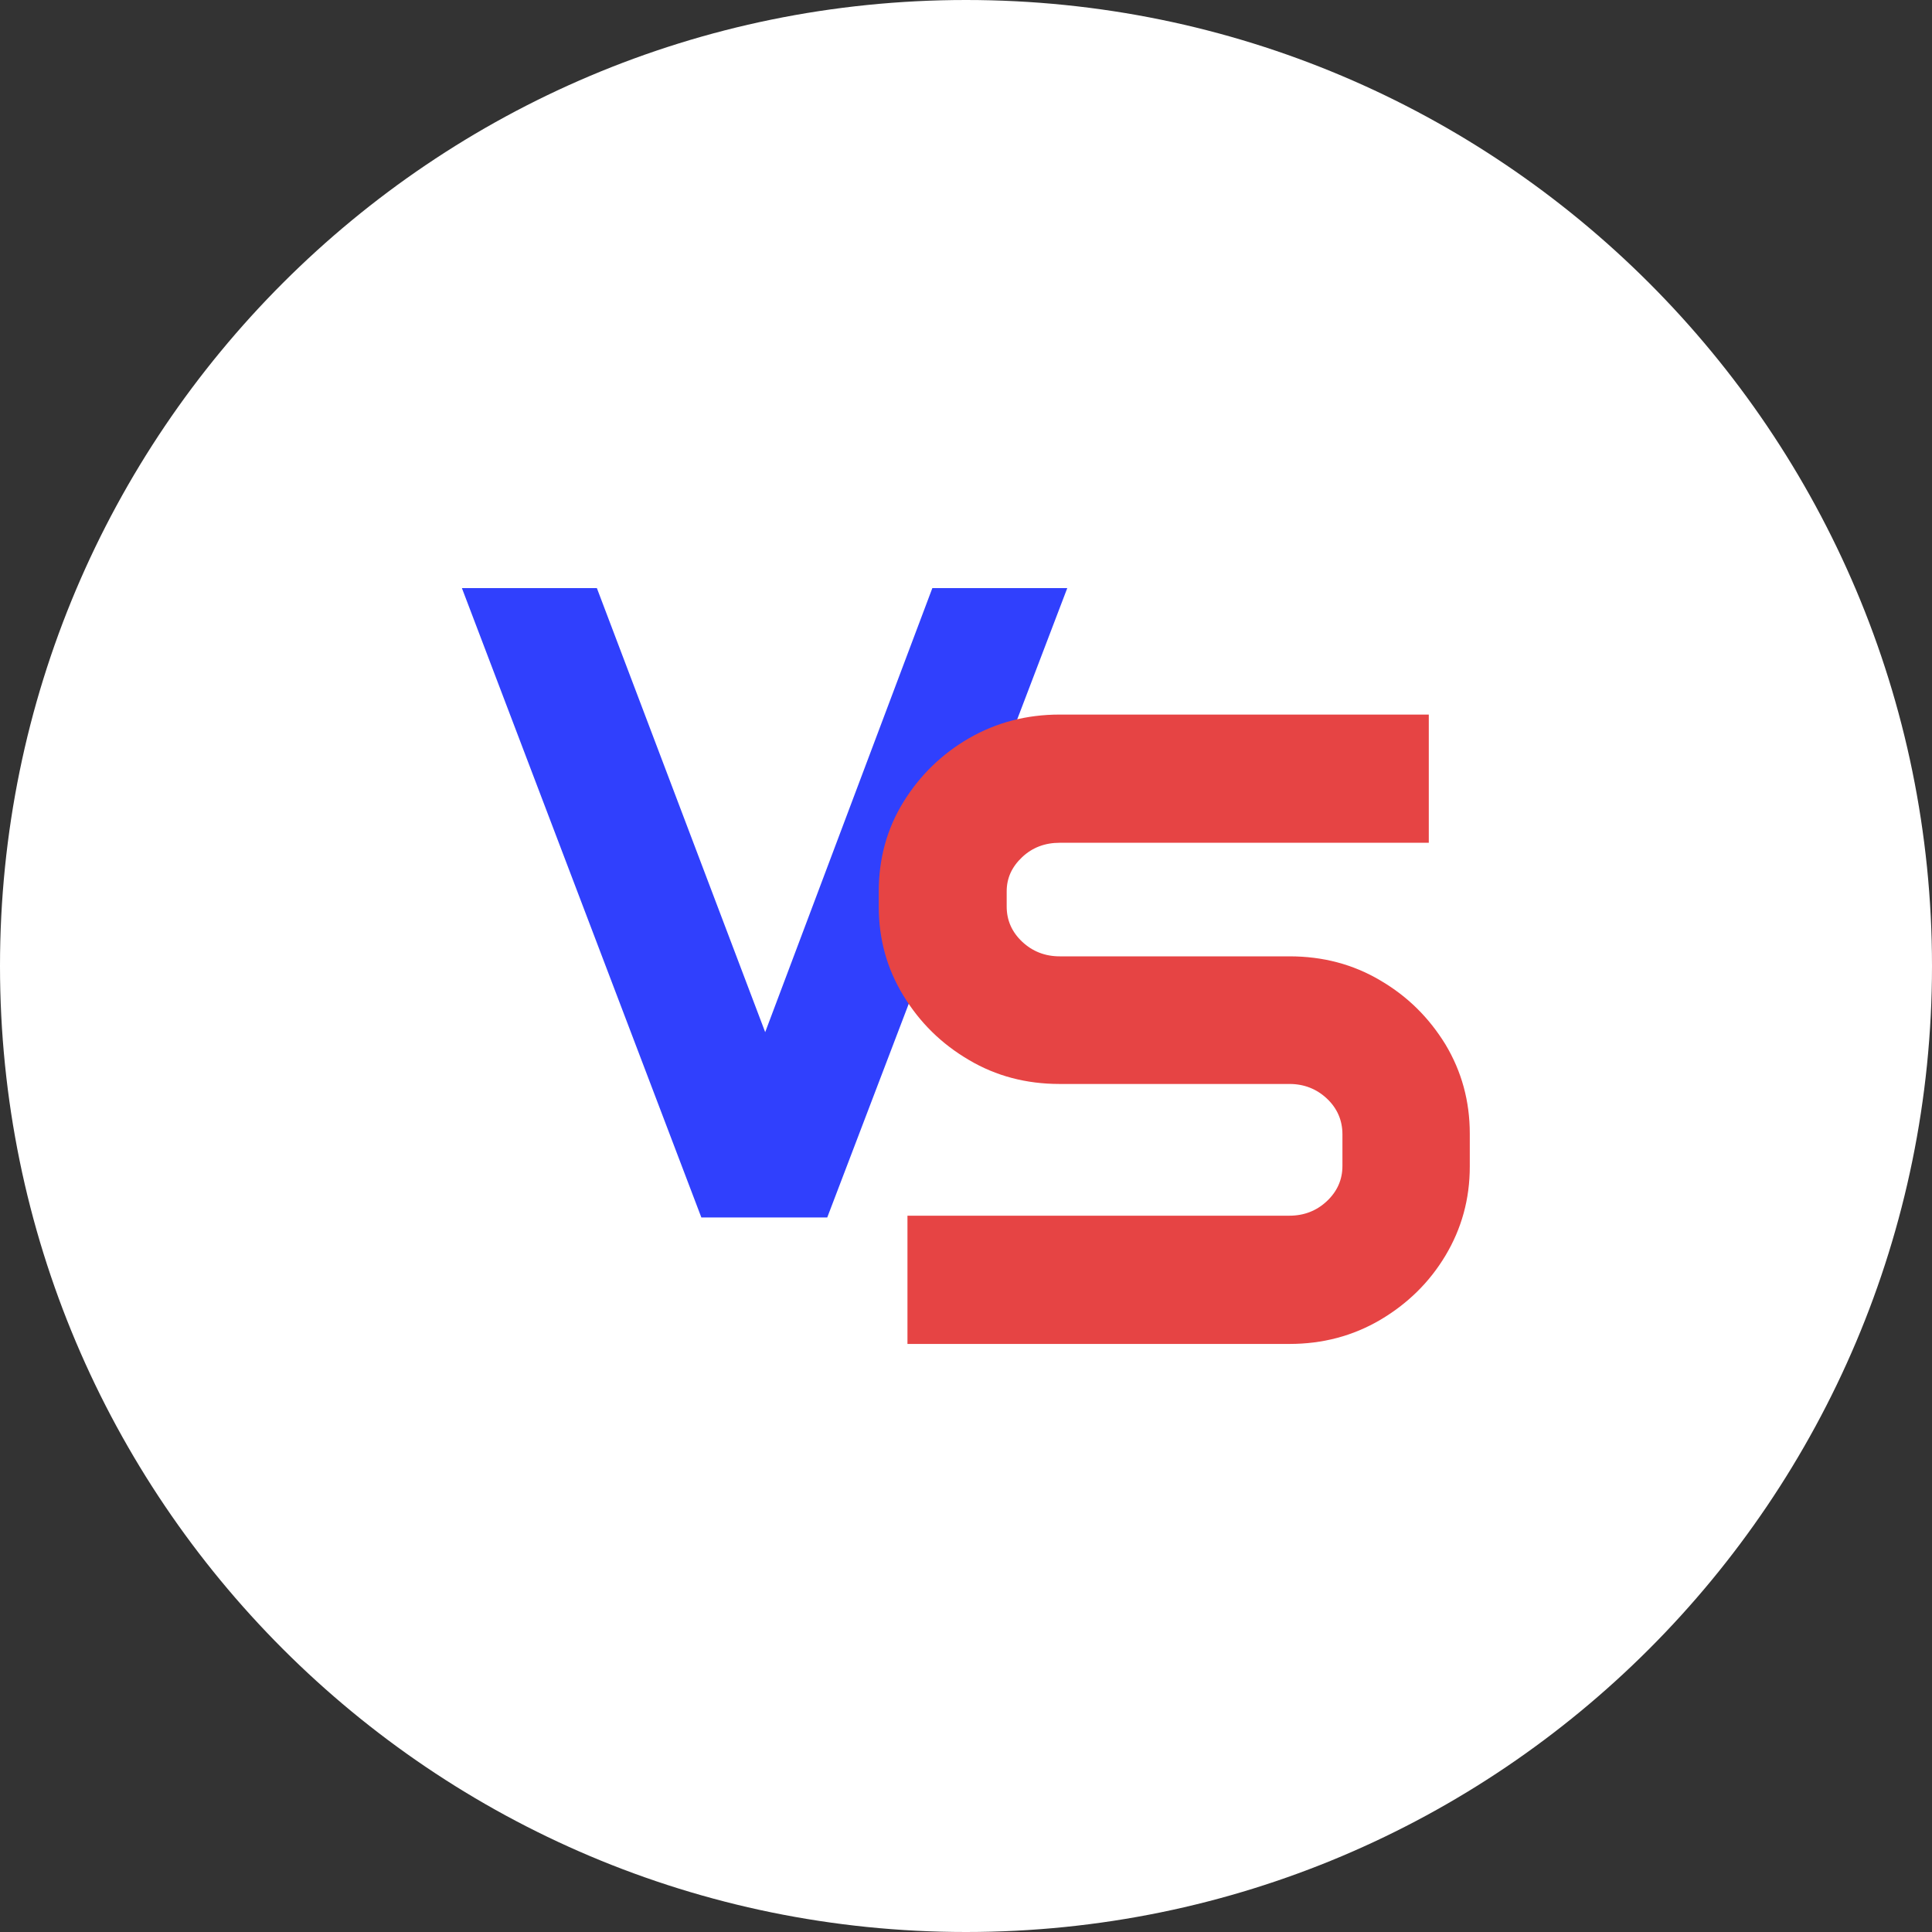 <svg width="50" height="50" viewBox="0 0 50 50" fill="none" xmlns="http://www.w3.org/2000/svg">
<rect x="0" y="0" width="50" height="50" fill="#333333" stroke="none"/>
<path d="M25 50C38.807 50 50 38.807 50 25C50 11.193 38.807 0 25 0C11.193 0 0 11.193 0 25C0 38.807 11.193 50 25 50Z" fill="white"/>
<path d="M15.447 15.22L19.803 26.712L24.129 15.22H27.621L21.409 31.508H18.151L11.954 15.22H15.447Z" fill="#3040FD"/>
<path d="M22.742 23.069C22.742 22.22 22.954 21.447 23.379 20.758C23.803 20.069 24.371 19.515 25.076 19.106C25.788 18.697 26.568 18.493 27.424 18.493H36.977V21.811H27.424C27.045 21.811 26.72 21.932 26.454 22.182C26.189 22.432 26.053 22.72 26.053 23.069V23.462C26.053 23.819 26.189 24.122 26.454 24.372C26.72 24.622 27.045 24.75 27.424 24.75H33.371C34.235 24.75 35.015 24.955 35.72 25.372C36.432 25.788 36.985 26.341 37.409 27.031C37.826 27.728 38.038 28.493 38.038 29.341V30.19C38.038 31.031 37.826 31.796 37.409 32.493C36.992 33.19 36.424 33.743 35.72 34.159C35.008 34.576 34.227 34.781 33.371 34.781H23.485V31.462H33.371C33.75 31.462 34.076 31.334 34.341 31.084C34.606 30.834 34.742 30.531 34.742 30.175V29.356C34.742 28.993 34.606 28.682 34.341 28.432C34.076 28.182 33.75 28.053 33.371 28.053H27.424C26.561 28.053 25.78 27.849 25.076 27.432C24.364 27.015 23.803 26.462 23.379 25.765C22.954 25.069 22.742 24.303 22.742 23.462V23.069Z" fill="#E64444"/>
</svg>
